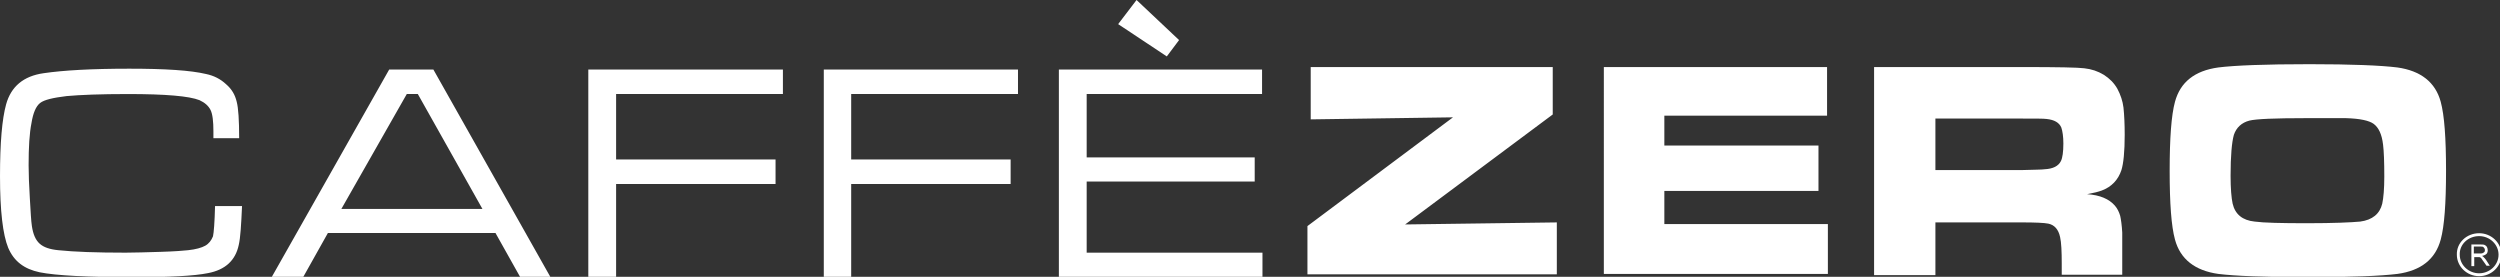 <?xml version="1.0" encoding="utf-8"?>
<!-- Generator: Adobe Illustrator 25.2.1, SVG Export Plug-In . SVG Version: 6.00 Build 0)  -->
<svg version="1.0" id="Livello_1" xmlns="http://www.w3.org/2000/svg" xmlns:xlink="http://www.w3.org/1999/xlink" x="0px" y="0px"
	 viewBox="0 0 611.5 67.7" style="enable-background:new 0 0 611.5 67.7;" xml:space="preserve">
<rect x="0" y="0" width="611.5" height="67.7" fill="#333333" stroke="none"/>
<style type="text/css">
	.st0{fill:#FFFFFF;}
	.st1{fill:none;stroke:#FFFFFF;stroke-width:0.709;stroke-miterlimit:22.926;}
</style>
<g>
	<path class="st0" d="M273.5,5.9L278,0l10.4,9.8l-3,4L273.5,5.9z M259,67.7V17h49.7V23h-42.9v15.5h41.1v5.9h-41.1v17.4h43v5.9H259z
		 M201.5,67.7V17H249V23h-40.8v16h39V45h-39v22.8H201.5z M143.9,67.7V17h47.6V23h-40.8v16h39V45h-39v22.8H143.9z M118,51.1L102.2,23
		h-2.7l-16,28.1H118z M127.2,67.7l-6-10.7h-41l-6,10.7h-7.7L95.2,17H106l28.6,50.7H127.2z M52.6,50.4h6.6c-0.2,4.6-0.4,7.8-0.8,9.5
		c-0.8,3.8-3.3,6.1-7.5,6.9c-3.4,0.7-9.5,1-18.2,1c-11.3,0-19-0.4-23-1.2c-3.8-0.8-6.3-2.7-7.7-6c-1.3-3.2-2-9-2-17.5
		c0-8.1,0.5-14,1.5-17.6c1.2-4.3,4.2-6.9,9.2-7.6c4.8-0.7,11.7-1.1,20.9-1.1c8.8,0,15,0.4,18.8,1.3c1.9,0.4,3.5,1.2,4.9,2.5
		c1.4,1.2,2.2,2.6,2.6,4.3c0.4,1.5,0.6,4.5,0.6,8.9h-6.3c0-0.9,0-1.4,0-1.7c0-2.4-0.2-4.2-0.7-5.2c-0.5-1-1.4-1.8-2.7-2.4
		c-2.5-1-8.3-1.5-17.5-1.5c-6.7,0-11.7,0.2-15,0.5c-3.3,0.4-5.5,0.9-6.5,1.7c-1,0.8-1.7,2.4-2.1,4.9c-0.5,2.5-0.7,5.9-0.7,10.3
		c0,2.1,0.1,4.8,0.3,8.1c0.2,3.3,0.3,5.5,0.5,6.8c0.3,2,0.9,3.4,1.9,4.3c1,0.9,2.5,1.4,4.6,1.6c3.8,0.4,9.3,0.6,16.4,0.6
		c2.2,0,5-0.1,8.6-0.2c3.5-0.1,5.8-0.3,6.7-0.4c1.9-0.2,3.3-0.6,4.2-1.1c0.9-0.5,1.5-1.3,1.9-2.3C52.3,56.9,52.5,54.4,52.6,50.4z"/>
	<path class="st0" d="M563.9,28.9c-7.5,0-12.1,0.2-13.7,0.6c-1.9,0.5-3.2,1.7-3.8,3.5c-0.5,1.8-0.8,5.1-0.8,10
		c0,3.1,0.2,5.4,0.5,6.8c0.6,2.6,2.4,4.1,5.4,4.4c2.2,0.3,6.5,0.4,12.9,0.4c6.4,0,10.7-0.2,12.9-0.4c3-0.4,4.8-1.9,5.4-4.4
		c0.3-1.4,0.5-3.6,0.5-6.6c0-3.6-0.1-6.2-0.3-7.8c-0.3-2.6-1.1-4.2-2.3-5.1c-1.1-0.8-3.3-1.3-6.8-1.4
		C572.7,28.9,569.3,28.9,563.9,28.9 M564.9,15.7c10.3,0,17.5,0.3,21.5,0.8c5.7,0.8,9.3,3.6,10.6,8.4c0.9,3.3,1.3,8.9,1.3,16.9
		c0,7.9-0.4,13.5-1.3,16.8c-1.3,4.8-4.8,7.6-10.6,8.4c-4,0.5-11.3,0.8-21.9,0.8c-10.6,0-17.9-0.3-21.9-0.8
		c-5.7-0.8-9.3-3.6-10.6-8.4c-0.9-3.3-1.3-8.9-1.3-16.8c0-7.9,0.4-13.6,1.3-16.9c1.3-4.8,4.8-7.6,10.6-8.4
		C546.6,16,554,15.7,564.9,15.7z M473.4,41.6h21.1c3.2-0.1,5-0.1,5.6-0.2c2.1-0.1,3.4-0.8,4-2c0.4-0.8,0.6-2.3,0.6-4.3
		c0-1.7-0.2-3-0.5-3.9c-0.5-1.2-1.7-1.9-3.6-2.1c-0.7-0.1-2.7-0.1-6.1-0.1h-21.1V41.6z M458.4,67.1V16.4h36.3
		c8.6,0,13.6,0.1,15.1,0.3c1.8,0.2,3.3,0.7,4.8,1.6c1.4,0.9,2.5,2,3.3,3.4c0.8,1.5,1.3,3,1.5,4.6c0.2,1.9,0.3,4.1,0.3,6.7
		c0,4.1-0.3,7-0.8,8.6c-0.8,2.4-2.4,4.1-4.8,5c-0.8,0.3-2,0.6-3.6,0.9c3.2,0.2,5.4,1.2,6.8,2.8c0.6,0.7,1,1.5,1.3,2.5
		c0.2,0.9,0.4,2.3,0.5,4.1c0,0.9,0,2.8,0,5.6v4.7h-14.8v-2.7c0-3-0.1-5.2-0.4-6.5c-0.4-1.9-1.4-3-2.9-3.3c-1-0.2-3.2-0.3-6.5-0.3
		h-21.1v12.9H458.4z M392.4,16.4h54.5v11.9h-39.8v7.3h37.7v11.1h-37.7v8.1h40v12.2h-54.8V16.4z M320.7,16.4h59.1v11.6l-36.1,26.9
		l37.1-0.5v12.7h-61V55.3l35.6-26.6l-34.8,0.5V16.4z"/>
	<path class="st1" d="M606.4,57.4c2.8,0,5.1,2.2,5.1,4.9c0,2.7-2.3,4.9-5.1,4.9c-2.8,0-5.1-2.2-5.1-4.9
		C601.2,59.6,603.5,57.4,606.4,57.4z"/>
	<g>
		<path class="st0" d="M604.5,64.8v-5h2.2c0.4,0,0.8,0,1,0.1c0.2,0.1,0.4,0.2,0.6,0.5c0.1,0.2,0.2,0.5,0.2,0.8
			c0,0.4-0.1,0.7-0.3,0.9c-0.2,0.2-0.6,0.4-1.1,0.5c0.2,0.1,0.3,0.2,0.4,0.3c0.2,0.2,0.4,0.4,0.6,0.7l0.9,1.4h-0.8l-0.7-1
			c-0.2-0.3-0.4-0.5-0.5-0.7c-0.1-0.2-0.2-0.3-0.3-0.3c-0.1-0.1-0.2-0.1-0.3-0.1c-0.1,0-0.2,0-0.4,0h-0.8v2.2H604.5z M605.2,62h1.4
			c0.3,0,0.5,0,0.7-0.1c0.2-0.1,0.3-0.2,0.4-0.3c0.1-0.1,0.1-0.3,0.1-0.5c0-0.2-0.1-0.4-0.3-0.6c-0.2-0.2-0.4-0.2-0.8-0.2h-1.6V62z"
			/>
	</g>
</g>
</svg>
